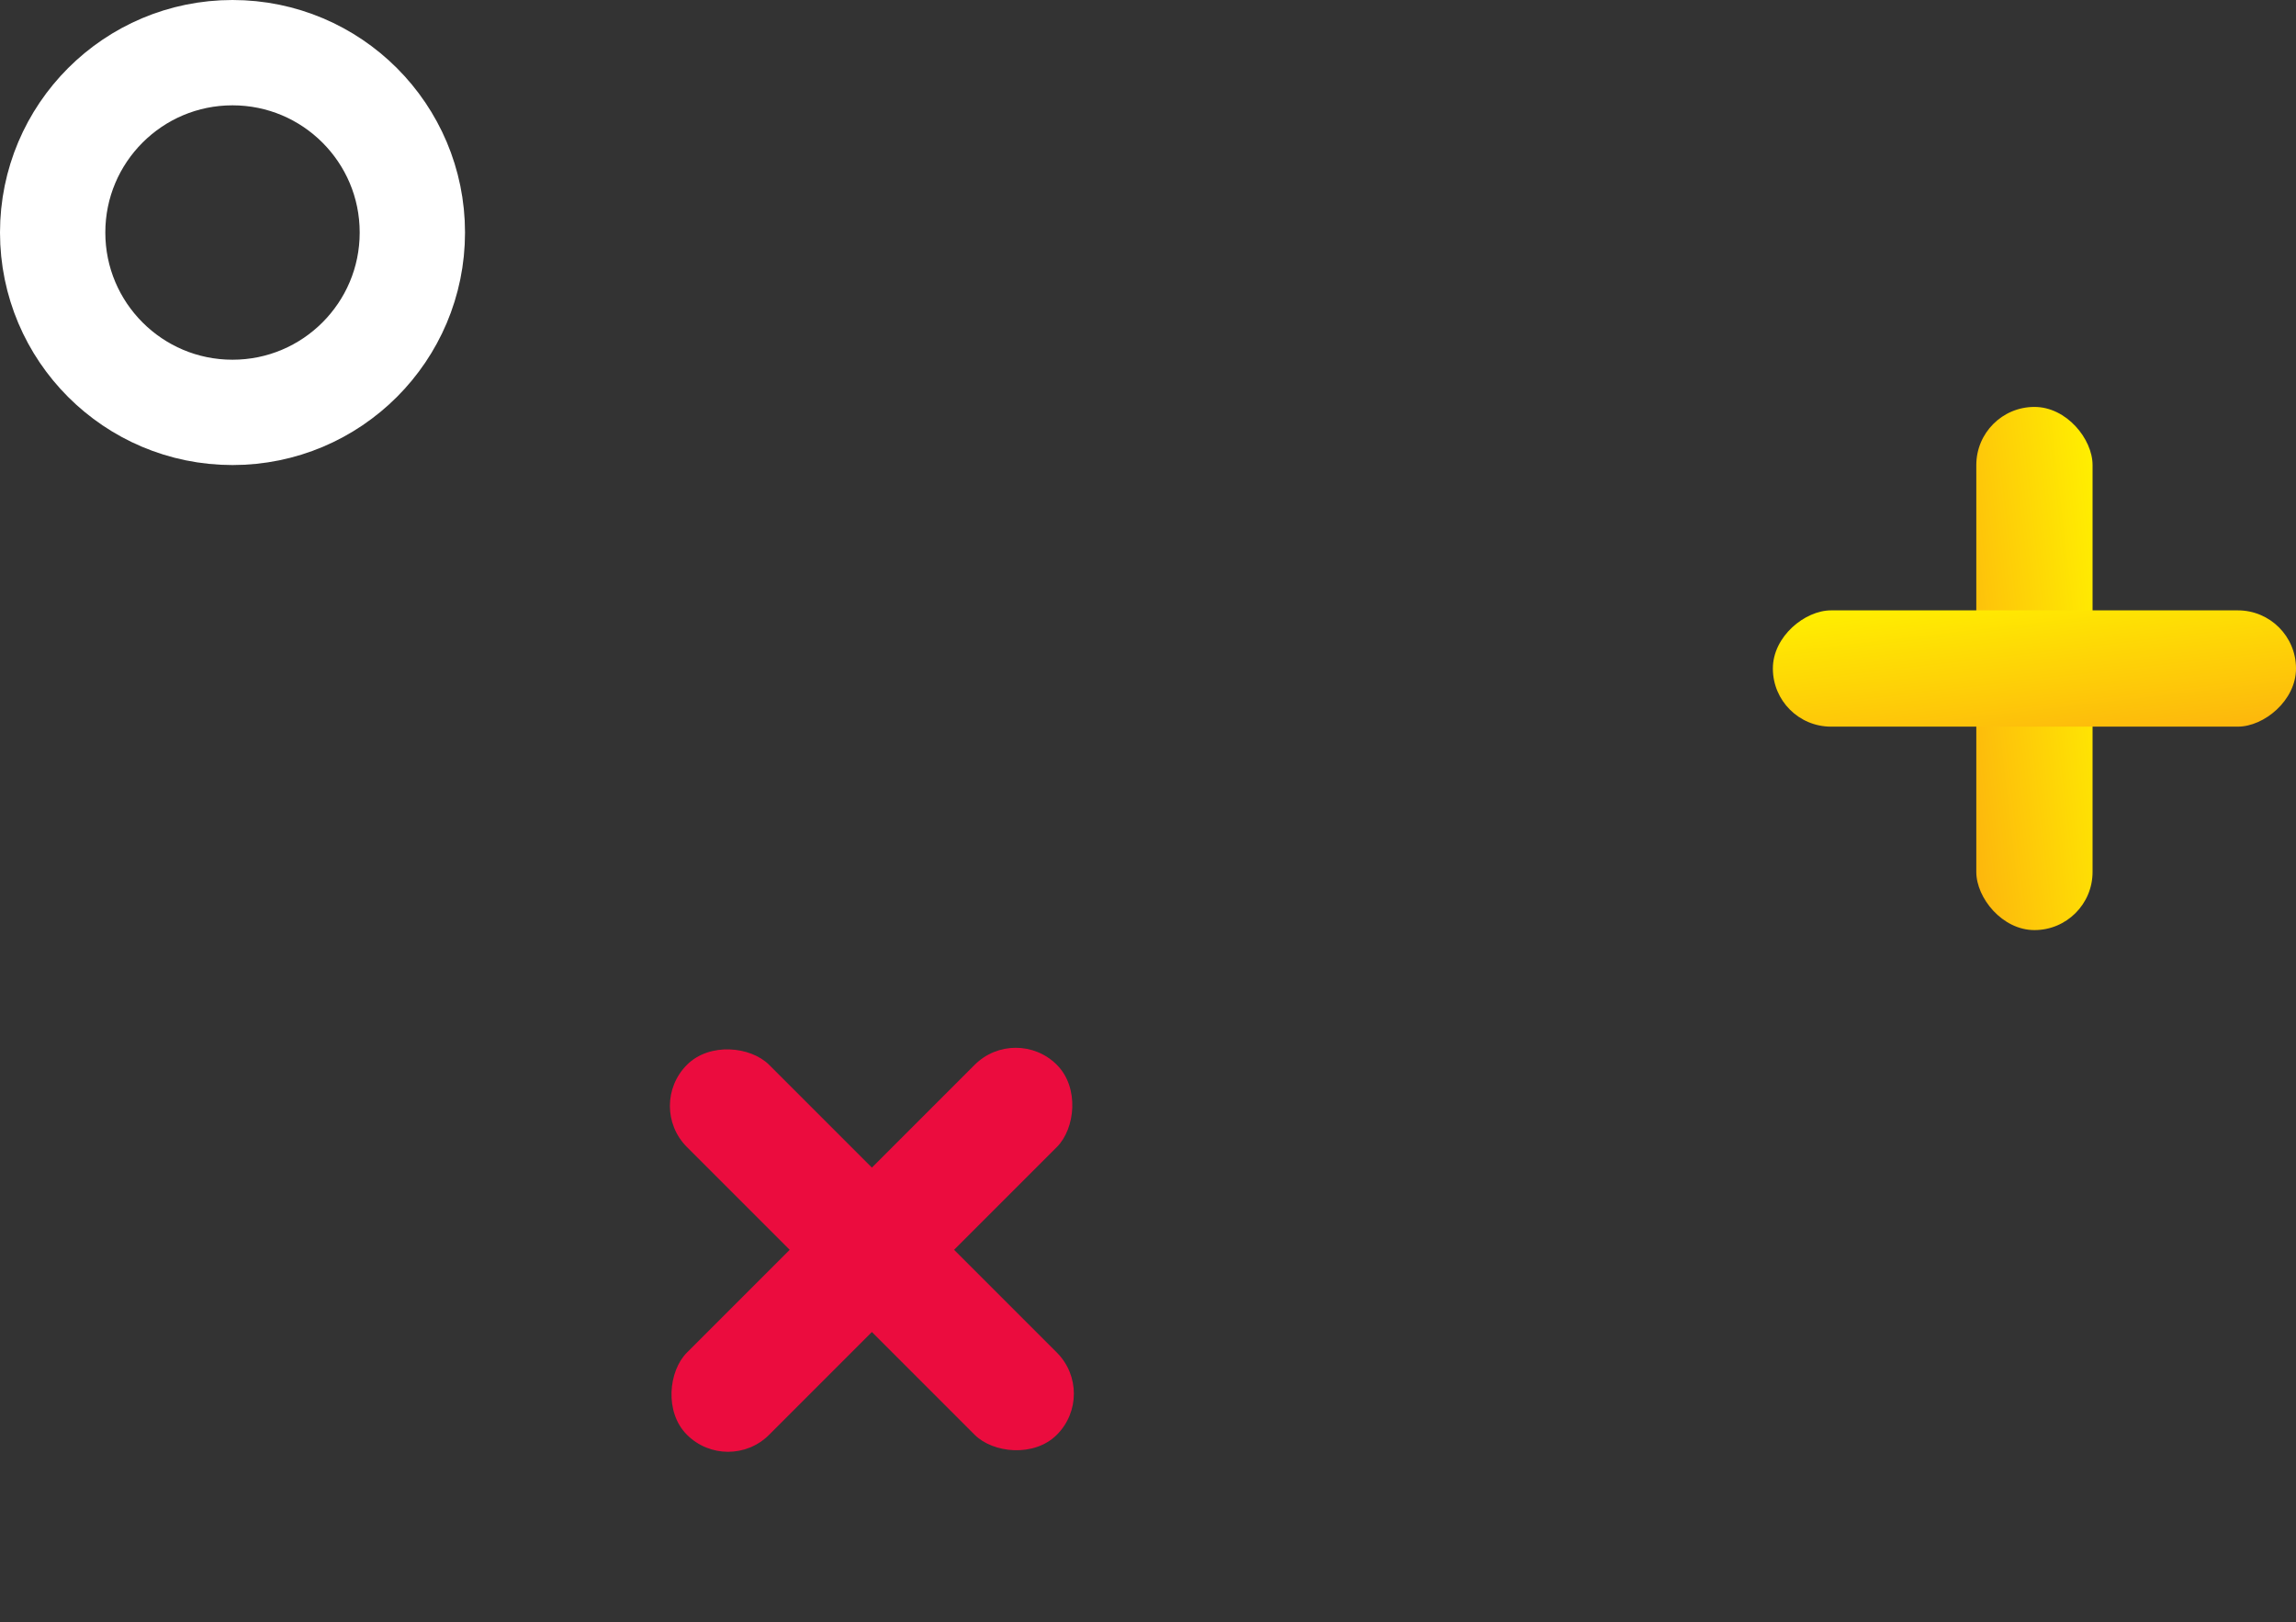 <?xml version="1.0" encoding="UTF-8"?> <svg xmlns="http://www.w3.org/2000/svg" width="109" height="77" viewBox="0 0 109 77" fill="none"><rect x="0" y="0" width="109" height="77" fill="#333333" stroke="none"/><circle cx="11.038" cy="11.038" r="8.538" stroke="white" stroke-width="5"></circle><rect x="93.823" y="19.317" width="5.519" height="24.835" rx="2.759" fill="url(#paint0_linear_210_2873)"></rect><rect x="84.165" y="34.494" width="5.519" height="24.835" rx="2.759" transform="rotate(-90 84.165 34.494)" fill="url(#paint1_linear_210_2873)"></rect><rect x="48.222" y="48.597" width="5.519" height="24.835" rx="2.759" transform="rotate(45 48.222 48.597)" fill="#EB0C3E"></rect><rect x="30.66" y="52.5" width="5.519" height="24.835" rx="2.759" transform="rotate(-45 30.66 52.5)" fill="#EB0C3E"></rect><defs><linearGradient id="paint0_linear_210_2873" x1="99.342" y1="19.317" x2="91.256" y2="20.248" gradientUnits="userSpaceOnUse"><stop stop-color="#FFF100"></stop><stop offset="1" stop-color="#FDB60D"></stop></linearGradient><linearGradient id="paint1_linear_210_2873" x1="89.683" y1="34.494" x2="81.598" y2="35.426" gradientUnits="userSpaceOnUse"><stop stop-color="#FFF100"></stop><stop offset="1" stop-color="#FDB60D"></stop></linearGradient></defs></svg> 